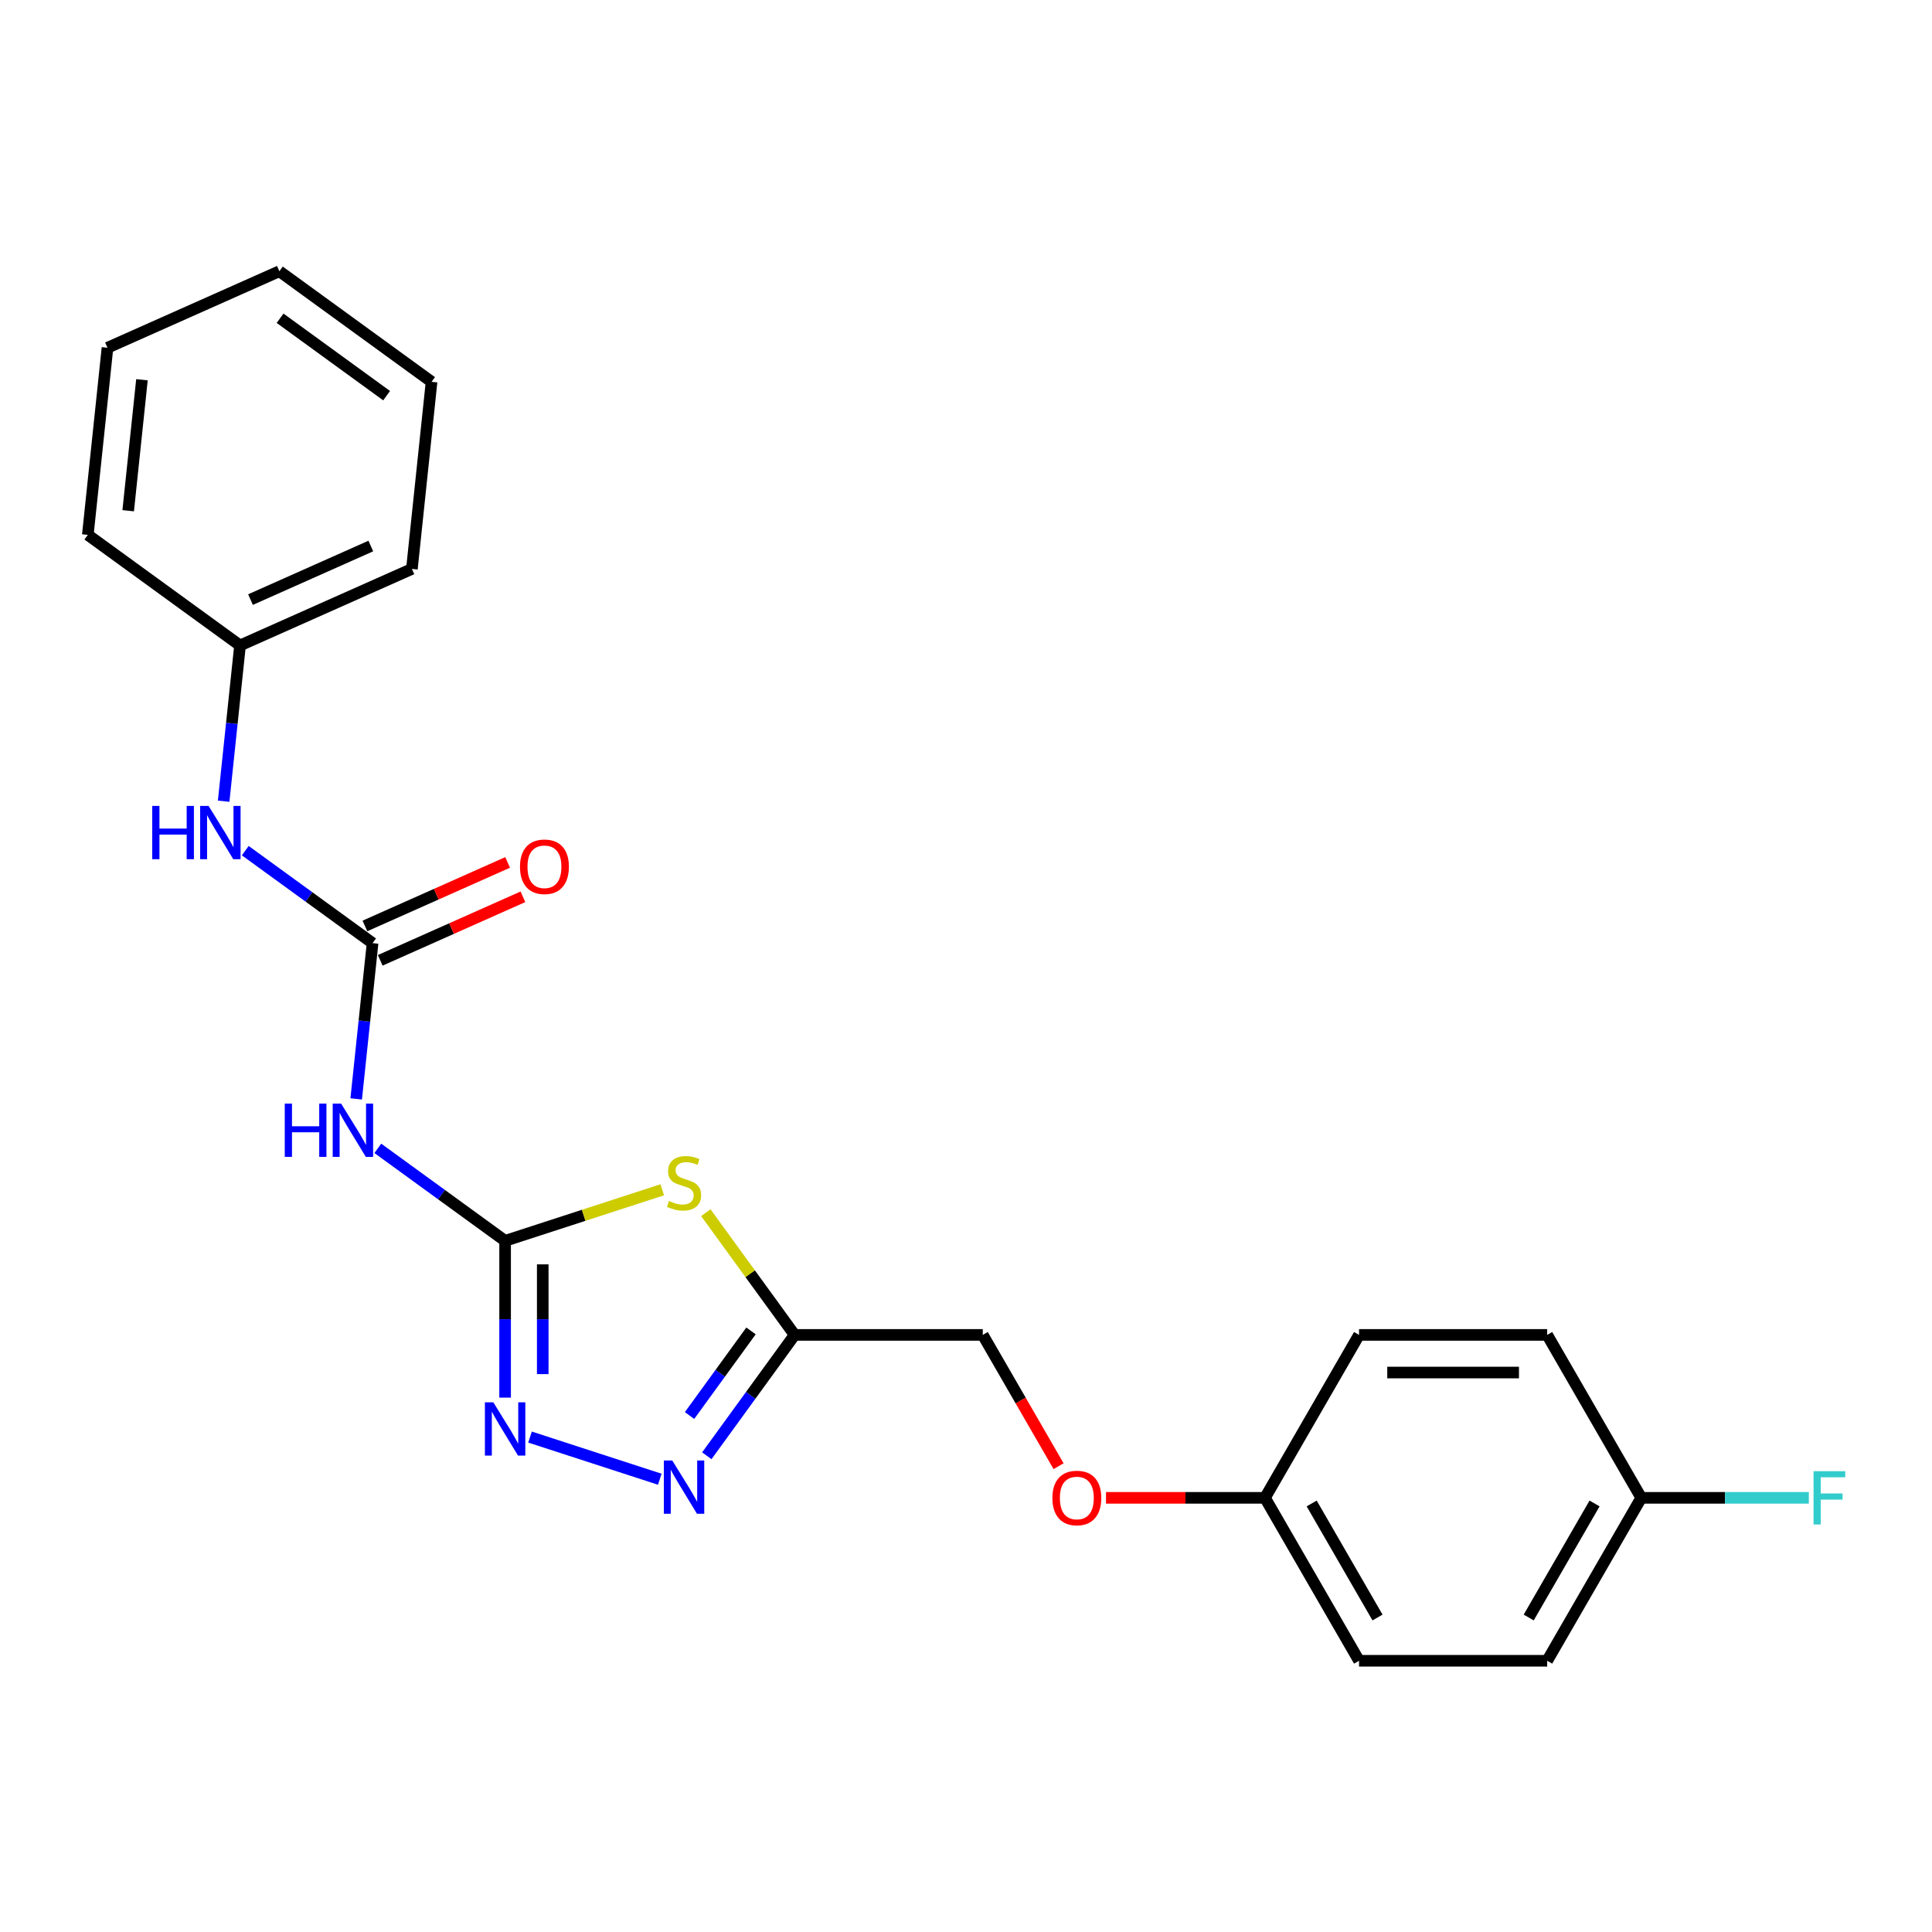 <?xml version='1.0' encoding='iso-8859-1'?>
<svg version='1.1' baseProfile='full'
              xmlns='http://www.w3.org/2000/svg'
                      xmlns:rdkit='http://www.rdkit.org/xml'
                      xmlns:xlink='http://www.w3.org/1999/xlink'
                  xml:space='preserve'
width='1000px' height='1000px' viewBox='0 0 1000 1000'>
<!-- END OF HEADER -->
<rect style='opacity:1.0;fill:#FFFFFF;stroke:none' width='1000' height='1000' x='0' y='0'> </rect>
<path class='bond-0' d='M 261.444,642.254 L 302.113,629.04' style='fill:none;fill-rule:evenodd;stroke:#000000;stroke-width:6px;stroke-linecap:butt;stroke-linejoin:miter;stroke-opacity:1' />
<path class='bond-0' d='M 302.113,629.04 L 342.782,615.826' style='fill:none;fill-rule:evenodd;stroke:#CCCC00;stroke-width:6px;stroke-linecap:butt;stroke-linejoin:miter;stroke-opacity:1' />
<path class='bond-1' d='M 261.444,642.254 L 261.444,682.833' style='fill:none;fill-rule:evenodd;stroke:#000000;stroke-width:6px;stroke-linecap:butt;stroke-linejoin:miter;stroke-opacity:1' />
<path class='bond-1' d='M 261.444,682.833 L 261.444,723.411' style='fill:none;fill-rule:evenodd;stroke:#0000FF;stroke-width:6px;stroke-linecap:butt;stroke-linejoin:miter;stroke-opacity:1' />
<path class='bond-1' d='M 280.92,654.428 L 280.92,682.833' style='fill:none;fill-rule:evenodd;stroke:#000000;stroke-width:6px;stroke-linecap:butt;stroke-linejoin:miter;stroke-opacity:1' />
<path class='bond-1' d='M 280.92,682.833 L 280.92,711.238' style='fill:none;fill-rule:evenodd;stroke:#0000FF;stroke-width:6px;stroke-linecap:butt;stroke-linejoin:miter;stroke-opacity:1' />
<path class='bond-3' d='M 261.444,642.254 L 228.5,618.318' style='fill:none;fill-rule:evenodd;stroke:#000000;stroke-width:6px;stroke-linecap:butt;stroke-linejoin:miter;stroke-opacity:1' />
<path class='bond-3' d='M 228.5,618.318 L 195.555,594.383' style='fill:none;fill-rule:evenodd;stroke:#0000FF;stroke-width:6px;stroke-linecap:butt;stroke-linejoin:miter;stroke-opacity:1' />
<path class='bond-4' d='M 365.336,627.683 L 388.317,659.314' style='fill:none;fill-rule:evenodd;stroke:#CCCC00;stroke-width:6px;stroke-linecap:butt;stroke-linejoin:miter;stroke-opacity:1' />
<path class='bond-4' d='M 388.317,659.314 L 411.298,690.944' style='fill:none;fill-rule:evenodd;stroke:#000000;stroke-width:6px;stroke-linecap:butt;stroke-linejoin:miter;stroke-opacity:1' />
<path class='bond-2' d='M 274.338,743.824 L 341.505,765.648' style='fill:none;fill-rule:evenodd;stroke:#0000FF;stroke-width:6px;stroke-linecap:butt;stroke-linejoin:miter;stroke-opacity:1' />
<path class='bond-23' d='M 365.846,753.503 L 388.572,722.224' style='fill:none;fill-rule:evenodd;stroke:#0000FF;stroke-width:6px;stroke-linecap:butt;stroke-linejoin:miter;stroke-opacity:1' />
<path class='bond-23' d='M 388.572,722.224 L 411.298,690.944' style='fill:none;fill-rule:evenodd;stroke:#000000;stroke-width:6px;stroke-linecap:butt;stroke-linejoin:miter;stroke-opacity:1' />
<path class='bond-23' d='M 356.907,732.672 L 372.815,710.776' style='fill:none;fill-rule:evenodd;stroke:#0000FF;stroke-width:6px;stroke-linecap:butt;stroke-linejoin:miter;stroke-opacity:1' />
<path class='bond-23' d='M 372.815,710.776 L 388.723,688.88' style='fill:none;fill-rule:evenodd;stroke:#000000;stroke-width:6px;stroke-linecap:butt;stroke-linejoin:miter;stroke-opacity:1' />
<path class='bond-5' d='M 184.367,568.791 L 188.604,528.48' style='fill:none;fill-rule:evenodd;stroke:#0000FF;stroke-width:6px;stroke-linecap:butt;stroke-linejoin:miter;stroke-opacity:1' />
<path class='bond-5' d='M 188.604,528.48 L 192.841,488.168' style='fill:none;fill-rule:evenodd;stroke:#000000;stroke-width:6px;stroke-linecap:butt;stroke-linejoin:miter;stroke-opacity:1' />
<path class='bond-8' d='M 411.298,690.944 L 508.678,690.944' style='fill:none;fill-rule:evenodd;stroke:#000000;stroke-width:6px;stroke-linecap:butt;stroke-linejoin:miter;stroke-opacity:1' />
<path class='bond-6' d='M 192.841,488.168 L 159.896,464.232' style='fill:none;fill-rule:evenodd;stroke:#000000;stroke-width:6px;stroke-linecap:butt;stroke-linejoin:miter;stroke-opacity:1' />
<path class='bond-6' d='M 159.896,464.232 L 126.951,440.296' style='fill:none;fill-rule:evenodd;stroke:#0000FF;stroke-width:6px;stroke-linecap:butt;stroke-linejoin:miter;stroke-opacity:1' />
<path class='bond-7' d='M 196.802,497.064 L 233.735,480.62' style='fill:none;fill-rule:evenodd;stroke:#000000;stroke-width:6px;stroke-linecap:butt;stroke-linejoin:miter;stroke-opacity:1' />
<path class='bond-7' d='M 233.735,480.62 L 270.669,464.176' style='fill:none;fill-rule:evenodd;stroke:#FF0000;stroke-width:6px;stroke-linecap:butt;stroke-linejoin:miter;stroke-opacity:1' />
<path class='bond-7' d='M 188.88,479.272 L 225.814,462.828' style='fill:none;fill-rule:evenodd;stroke:#000000;stroke-width:6px;stroke-linecap:butt;stroke-linejoin:miter;stroke-opacity:1' />
<path class='bond-7' d='M 225.814,462.828 L 262.748,446.384' style='fill:none;fill-rule:evenodd;stroke:#FF0000;stroke-width:6px;stroke-linecap:butt;stroke-linejoin:miter;stroke-opacity:1' />
<path class='bond-12' d='M 115.763,414.705 L 120,374.394' style='fill:none;fill-rule:evenodd;stroke:#0000FF;stroke-width:6px;stroke-linecap:butt;stroke-linejoin:miter;stroke-opacity:1' />
<path class='bond-12' d='M 120,374.394 L 124.237,334.082' style='fill:none;fill-rule:evenodd;stroke:#000000;stroke-width:6px;stroke-linecap:butt;stroke-linejoin:miter;stroke-opacity:1' />
<path class='bond-9' d='M 508.678,690.944 L 528.295,724.922' style='fill:none;fill-rule:evenodd;stroke:#000000;stroke-width:6px;stroke-linecap:butt;stroke-linejoin:miter;stroke-opacity:1' />
<path class='bond-9' d='M 528.295,724.922 L 547.912,758.899' style='fill:none;fill-rule:evenodd;stroke:#FF0000;stroke-width:6px;stroke-linecap:butt;stroke-linejoin:miter;stroke-opacity:1' />
<path class='bond-10' d='M 572.463,775.279 L 613.606,775.279' style='fill:none;fill-rule:evenodd;stroke:#FF0000;stroke-width:6px;stroke-linecap:butt;stroke-linejoin:miter;stroke-opacity:1' />
<path class='bond-10' d='M 613.606,775.279 L 654.749,775.279' style='fill:none;fill-rule:evenodd;stroke:#000000;stroke-width:6px;stroke-linecap:butt;stroke-linejoin:miter;stroke-opacity:1' />
<path class='bond-14' d='M 654.749,775.279 L 703.44,690.944' style='fill:none;fill-rule:evenodd;stroke:#000000;stroke-width:6px;stroke-linecap:butt;stroke-linejoin:miter;stroke-opacity:1' />
<path class='bond-15' d='M 654.749,775.279 L 703.44,859.613' style='fill:none;fill-rule:evenodd;stroke:#000000;stroke-width:6px;stroke-linecap:butt;stroke-linejoin:miter;stroke-opacity:1' />
<path class='bond-15' d='M 678.92,778.191 L 713.003,837.224' style='fill:none;fill-rule:evenodd;stroke:#000000;stroke-width:6px;stroke-linecap:butt;stroke-linejoin:miter;stroke-opacity:1' />
<path class='bond-11' d='M 849.511,775.279 L 800.82,859.613' style='fill:none;fill-rule:evenodd;stroke:#000000;stroke-width:6px;stroke-linecap:butt;stroke-linejoin:miter;stroke-opacity:1' />
<path class='bond-11' d='M 825.34,778.191 L 791.257,837.224' style='fill:none;fill-rule:evenodd;stroke:#000000;stroke-width:6px;stroke-linecap:butt;stroke-linejoin:miter;stroke-opacity:1' />
<path class='bond-13' d='M 849.511,775.279 L 892.884,775.279' style='fill:none;fill-rule:evenodd;stroke:#000000;stroke-width:6px;stroke-linecap:butt;stroke-linejoin:miter;stroke-opacity:1' />
<path class='bond-13' d='M 892.884,775.279 L 936.257,775.279' style='fill:none;fill-rule:evenodd;stroke:#33CCCC;stroke-width:6px;stroke-linecap:butt;stroke-linejoin:miter;stroke-opacity:1' />
<path class='bond-25' d='M 849.511,775.279 L 800.82,690.944' style='fill:none;fill-rule:evenodd;stroke:#000000;stroke-width:6px;stroke-linecap:butt;stroke-linejoin:miter;stroke-opacity:1' />
<path class='bond-18' d='M 124.237,334.082 L 213.199,294.473' style='fill:none;fill-rule:evenodd;stroke:#000000;stroke-width:6px;stroke-linecap:butt;stroke-linejoin:miter;stroke-opacity:1' />
<path class='bond-18' d='M 129.66,310.348 L 191.933,282.622' style='fill:none;fill-rule:evenodd;stroke:#000000;stroke-width:6px;stroke-linecap:butt;stroke-linejoin:miter;stroke-opacity:1' />
<path class='bond-19' d='M 124.237,334.082 L 45.455,276.843' style='fill:none;fill-rule:evenodd;stroke:#000000;stroke-width:6px;stroke-linecap:butt;stroke-linejoin:miter;stroke-opacity:1' />
<path class='bond-17' d='M 703.44,690.944 L 800.82,690.944' style='fill:none;fill-rule:evenodd;stroke:#000000;stroke-width:6px;stroke-linecap:butt;stroke-linejoin:miter;stroke-opacity:1' />
<path class='bond-17' d='M 718.047,710.421 L 786.213,710.421' style='fill:none;fill-rule:evenodd;stroke:#000000;stroke-width:6px;stroke-linecap:butt;stroke-linejoin:miter;stroke-opacity:1' />
<path class='bond-16' d='M 703.44,859.613 L 800.82,859.613' style='fill:none;fill-rule:evenodd;stroke:#000000;stroke-width:6px;stroke-linecap:butt;stroke-linejoin:miter;stroke-opacity:1' />
<path class='bond-21' d='M 213.199,294.473 L 223.378,197.626' style='fill:none;fill-rule:evenodd;stroke:#000000;stroke-width:6px;stroke-linecap:butt;stroke-linejoin:miter;stroke-opacity:1' />
<path class='bond-20' d='M 45.455,276.843 L 55.634,179.996' style='fill:none;fill-rule:evenodd;stroke:#000000;stroke-width:6px;stroke-linecap:butt;stroke-linejoin:miter;stroke-opacity:1' />
<path class='bond-20' d='M 66.351,264.352 L 73.476,196.559' style='fill:none;fill-rule:evenodd;stroke:#000000;stroke-width:6px;stroke-linecap:butt;stroke-linejoin:miter;stroke-opacity:1' />
<path class='bond-22' d='M 55.634,179.996 L 144.595,140.387' style='fill:none;fill-rule:evenodd;stroke:#000000;stroke-width:6px;stroke-linecap:butt;stroke-linejoin:miter;stroke-opacity:1' />
<path class='bond-24' d='M 223.378,197.626 L 144.595,140.387' style='fill:none;fill-rule:evenodd;stroke:#000000;stroke-width:6px;stroke-linecap:butt;stroke-linejoin:miter;stroke-opacity:1' />
<path class='bond-24' d='M 200.113,204.797 L 144.965,164.73' style='fill:none;fill-rule:evenodd;stroke:#000000;stroke-width:6px;stroke-linecap:butt;stroke-linejoin:miter;stroke-opacity:1' />
<path  class='atom-1' d='M 346.268 621.627
Q 346.58 621.744, 347.865 622.289
Q 349.151 622.835, 350.553 623.185
Q 351.994 623.497, 353.397 623.497
Q 356.006 623.497, 357.526 622.25
Q 359.045 620.965, 359.045 618.745
Q 359.045 617.226, 358.266 616.291
Q 357.526 615.356, 356.357 614.849
Q 355.188 614.343, 353.241 613.759
Q 350.787 613.019, 349.307 612.318
Q 347.865 611.616, 346.814 610.136
Q 345.801 608.656, 345.801 606.163
Q 345.801 602.696, 348.138 600.554
Q 350.514 598.412, 355.188 598.412
Q 358.383 598.412, 362.005 599.931
L 361.109 602.93
Q 357.798 601.567, 355.305 601.567
Q 352.618 601.567, 351.137 602.696
Q 349.657 603.787, 349.696 605.696
Q 349.696 607.176, 350.436 608.072
Q 351.215 608.968, 352.306 609.474
Q 353.436 609.98, 355.305 610.565
Q 357.798 611.344, 359.278 612.123
Q 360.759 612.902, 361.81 614.499
Q 362.901 616.057, 362.901 618.745
Q 362.901 622.562, 360.33 624.626
Q 357.798 626.652, 353.552 626.652
Q 351.098 626.652, 349.229 626.107
Q 347.398 625.6, 345.217 624.704
L 346.268 621.627
' fill='#CCCC00'/>
<path  class='atom-2' d='M 255.348 725.846
L 264.385 740.453
Q 265.281 741.894, 266.722 744.504
Q 268.164 747.114, 268.241 747.269
L 268.241 725.846
L 271.903 725.846
L 271.903 753.424
L 268.125 753.424
L 258.425 737.453
Q 257.296 735.584, 256.088 733.441
Q 254.92 731.299, 254.569 730.637
L 254.569 753.424
L 250.986 753.424
L 250.986 725.846
L 255.348 725.846
' fill='#0000FF'/>
<path  class='atom-3' d='M 347.963 755.938
L 357 770.545
Q 357.896 771.986, 359.337 774.596
Q 360.778 777.206, 360.856 777.362
L 360.856 755.938
L 364.518 755.938
L 364.518 783.516
L 360.739 783.516
L 351.04 767.546
Q 349.91 765.676, 348.703 763.534
Q 347.534 761.391, 347.184 760.729
L 347.184 783.516
L 343.6 783.516
L 343.6 755.938
L 347.963 755.938
' fill='#0000FF'/>
<path  class='atom-4' d='M 147.39 571.226
L 151.13 571.226
L 151.13 582.951
L 165.231 582.951
L 165.231 571.226
L 168.97 571.226
L 168.97 598.804
L 165.231 598.804
L 165.231 586.067
L 151.13 586.067
L 151.13 598.804
L 147.39 598.804
L 147.39 571.226
' fill='#0000FF'/>
<path  class='atom-4' d='M 176.566 571.226
L 185.603 585.833
Q 186.498 587.274, 187.94 589.884
Q 189.381 592.494, 189.459 592.65
L 189.459 571.226
L 193.12 571.226
L 193.12 598.804
L 189.342 598.804
L 179.643 582.834
Q 178.513 580.964, 177.306 578.822
Q 176.137 576.679, 175.787 576.017
L 175.787 598.804
L 172.203 598.804
L 172.203 571.226
L 176.566 571.226
' fill='#0000FF'/>
<path  class='atom-7' d='M 78.787 417.14
L 82.526 417.14
L 82.526 428.865
L 96.627 428.865
L 96.627 417.14
L 100.366 417.14
L 100.366 444.718
L 96.627 444.718
L 96.627 431.981
L 82.526 431.981
L 82.526 444.718
L 78.787 444.718
L 78.787 417.14
' fill='#0000FF'/>
<path  class='atom-7' d='M 107.962 417.14
L 116.999 431.747
Q 117.895 433.188, 119.336 435.798
Q 120.777 438.408, 120.855 438.564
L 120.855 417.14
L 124.517 417.14
L 124.517 444.718
L 120.738 444.718
L 111.039 428.748
Q 109.91 426.878, 108.702 424.736
Q 107.534 422.593, 107.183 421.931
L 107.183 444.718
L 103.599 444.718
L 103.599 417.14
L 107.962 417.14
' fill='#0000FF'/>
<path  class='atom-8' d='M 269.143 448.638
Q 269.143 442.016, 272.415 438.315
Q 275.687 434.615, 281.802 434.615
Q 287.918 434.615, 291.19 438.315
Q 294.462 442.016, 294.462 448.638
Q 294.462 455.337, 291.151 459.155
Q 287.84 462.933, 281.802 462.933
Q 275.726 462.933, 272.415 459.155
Q 269.143 455.376, 269.143 448.638
M 281.802 459.817
Q 286.009 459.817, 288.268 457.012
Q 290.567 454.169, 290.567 448.638
Q 290.567 443.223, 288.268 440.496
Q 286.009 437.731, 281.802 437.731
Q 277.596 437.731, 275.297 440.458
Q 273.038 443.184, 273.038 448.638
Q 273.038 454.208, 275.297 457.012
Q 277.596 459.817, 281.802 459.817
' fill='#FF0000'/>
<path  class='atom-10' d='M 544.709 775.356
Q 544.709 768.735, 547.981 765.034
Q 551.253 761.334, 557.369 761.334
Q 563.484 761.334, 566.756 765.034
Q 570.028 768.735, 570.028 775.356
Q 570.028 782.056, 566.717 785.874
Q 563.406 789.652, 557.369 789.652
Q 551.292 789.652, 547.981 785.874
Q 544.709 782.095, 544.709 775.356
M 557.369 786.536
Q 561.576 786.536, 563.835 783.731
Q 566.133 780.888, 566.133 775.356
Q 566.133 769.942, 563.835 767.215
Q 561.576 764.45, 557.369 764.45
Q 553.162 764.45, 550.864 767.176
Q 548.604 769.903, 548.604 775.356
Q 548.604 780.927, 550.864 783.731
Q 553.162 786.536, 557.369 786.536
' fill='#FF0000'/>
<path  class='atom-14' d='M 938.692 761.489
L 955.091 761.489
L 955.091 764.645
L 942.392 764.645
L 942.392 773.019
L 953.689 773.019
L 953.689 776.213
L 942.392 776.213
L 942.392 789.068
L 938.692 789.068
L 938.692 761.489
' fill='#33CCCC'/>
</svg>
